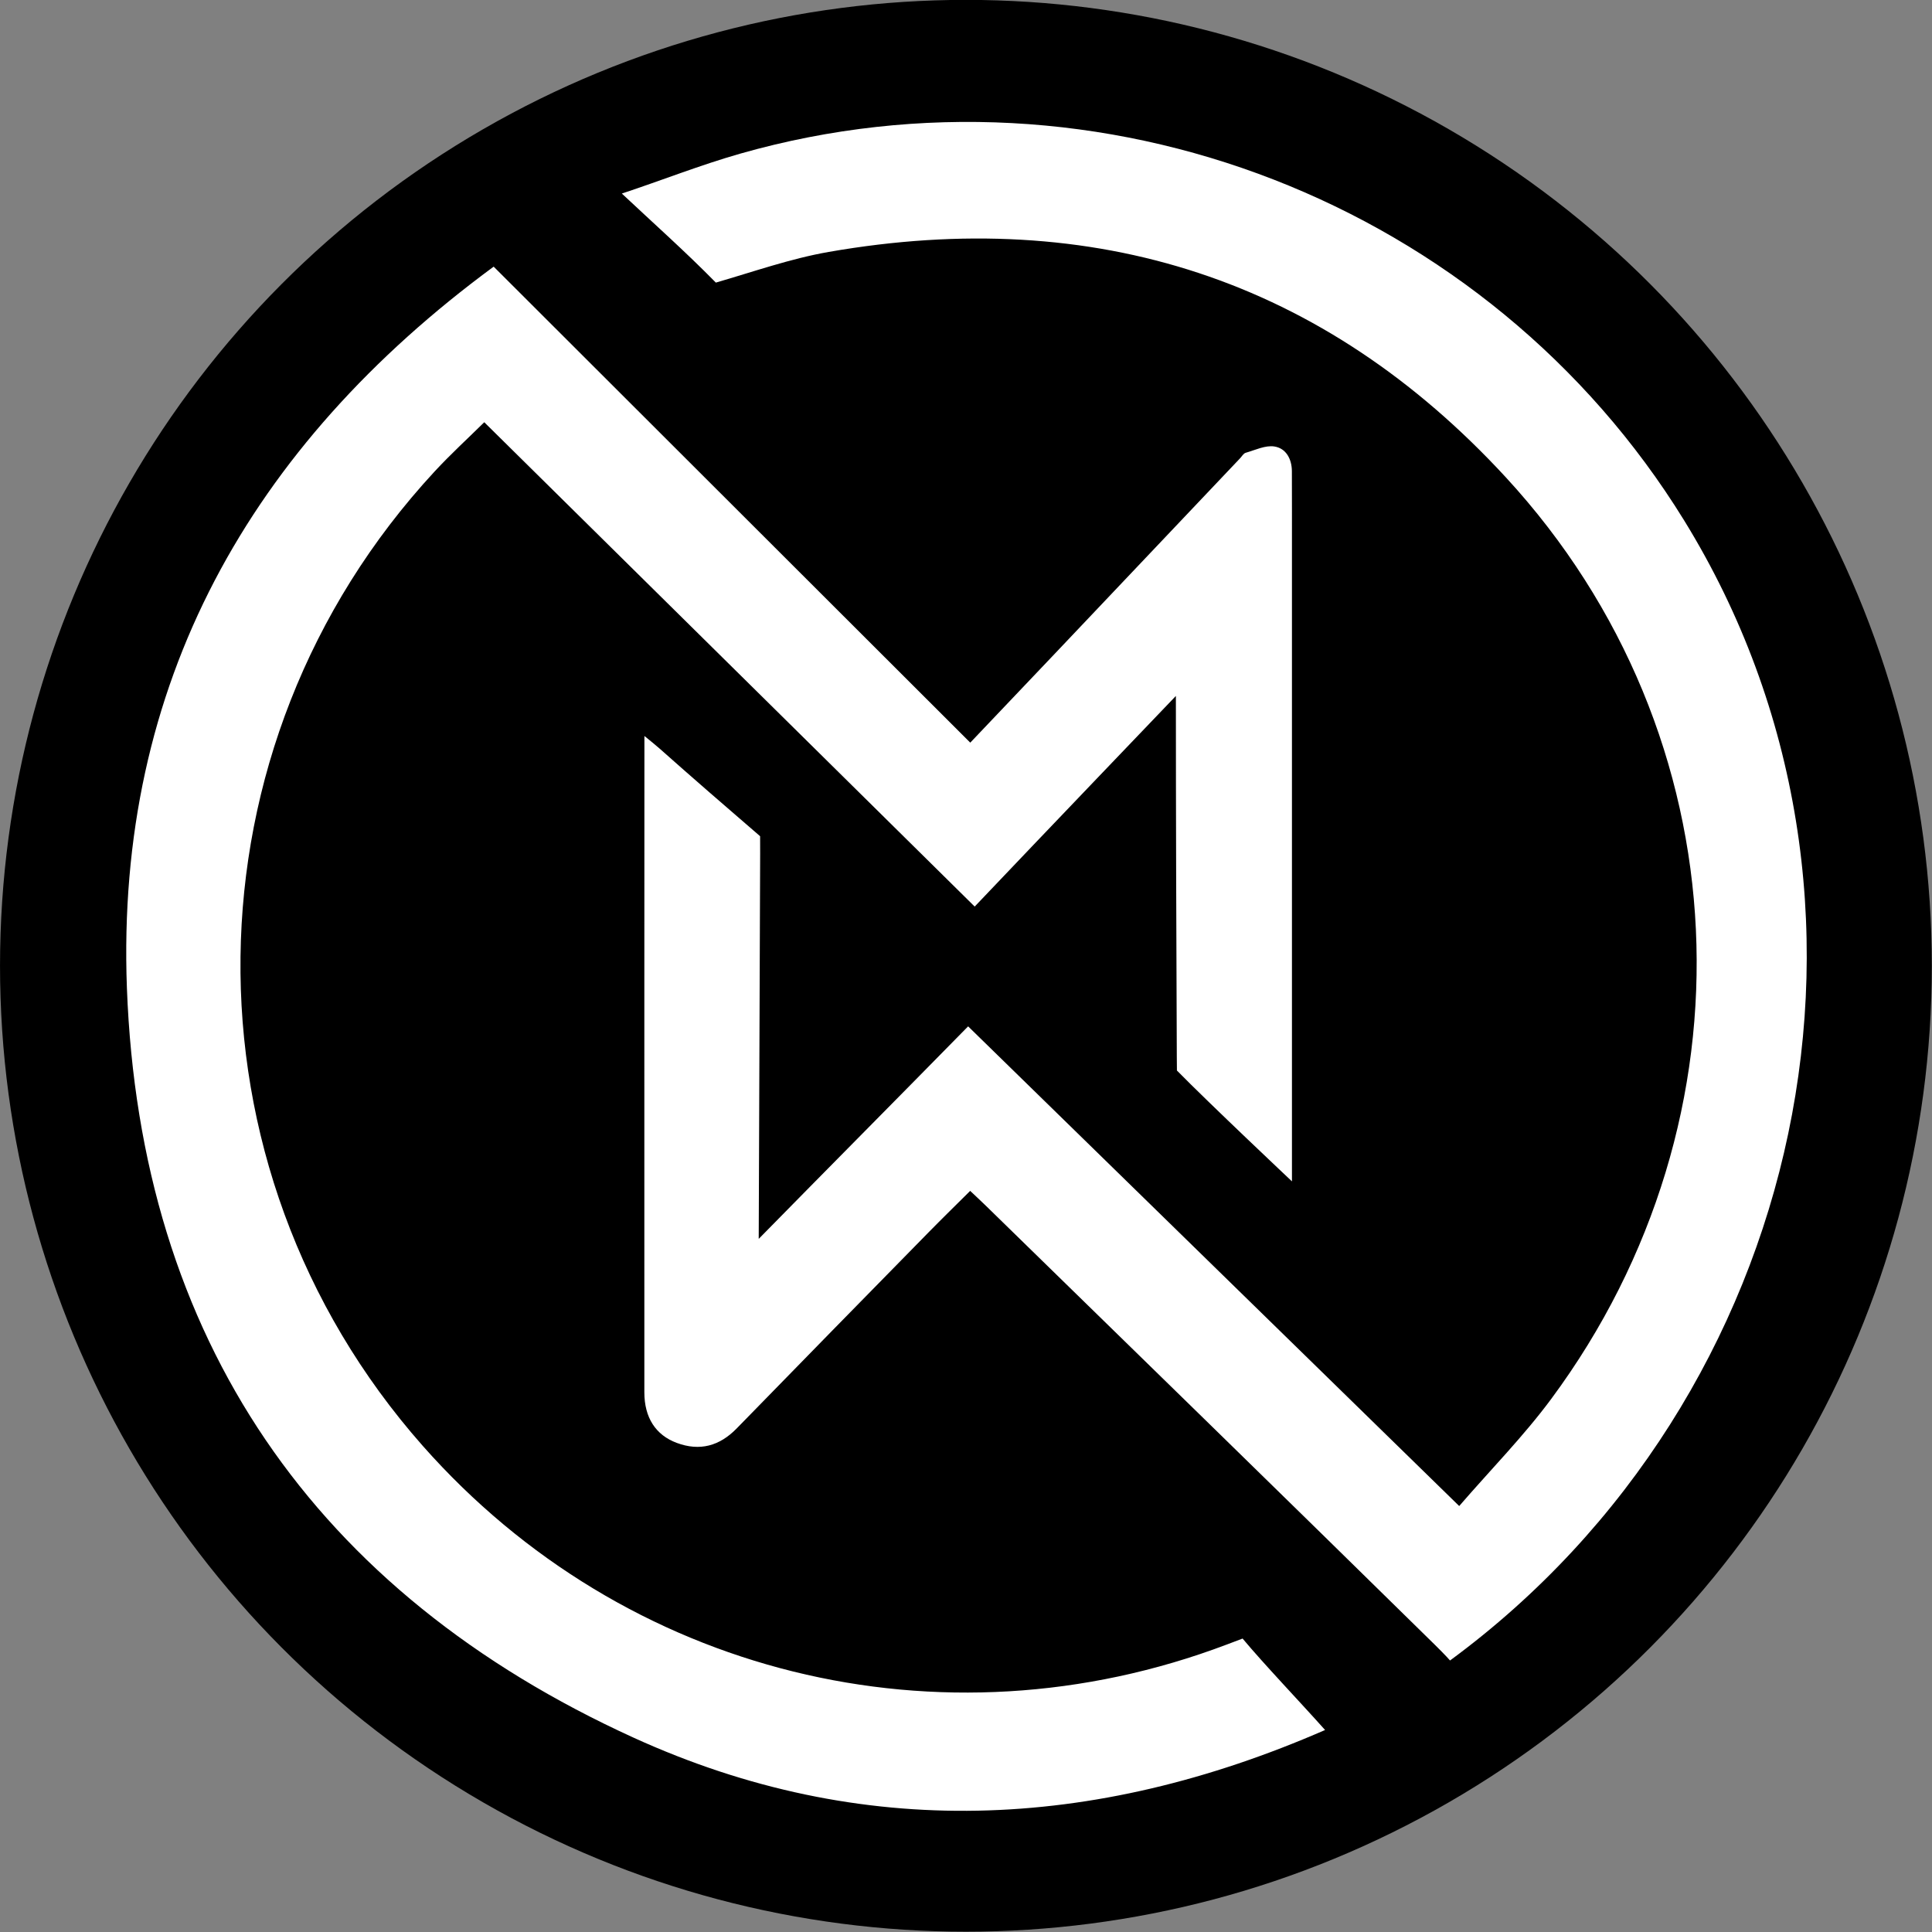 <?xml version="1.0" encoding="UTF-8" standalone="no"?>
<!DOCTYPE svg PUBLIC "-//W3C//DTD SVG 1.1//EN" "http://www.w3.org/Graphics/SVG/1.1/DTD/svg11.dtd">
<svg width="100%" height="100%" viewBox="0 0 500 500" version="1.1" xmlns="http://www.w3.org/2000/svg" xmlns:xlink="http://www.w3.org/1999/xlink" xml:space="preserve" xmlns:serif="http://www.serif.com/" style="fill-rule:evenodd;clip-rule:evenodd;stroke-linejoin:round;stroke-miterlimit:2;">
    <rect x="0" y="0" width="500" height="500" fill="#808080" stroke="none"/>
    <g transform="matrix(1.515,0,0,1.515,45.455,-303.03)">
        <circle cx="135" cy="365" r="165"/>
    </g>
    <g id="C1" transform="matrix(0.304,0,0,0.304,-357.873,-205.904)">
        <path id="Shape-1" serif:id="Shape 1" d="M1597.48,904.315C1733.54,1040.21 1867.97,1174.47 2003.21,1309.54C2028.01,1283.46 2051.92,1258.36 2075.77,1233.2C2128.18,1177.95 2180.56,1122.66 2232.96,1067.4C2234.49,1065.78 2235.82,1063.32 2237.68,1062.78C2245.76,1060.47 2254.39,1056.22 2262.09,1057.41C2272.02,1058.95 2276.97,1068.01 2277.01,1078.51C2277.1,1101.67 2277.07,1124.84 2277.07,1148C2277.07,1319.94 2277.07,1491.88 2277.07,1663.81L2277.07,1683.03C2277.07,1683.03 2206.28,1616.33 2179.15,1588.67C2179.15,1588.67 2179.07,1582.95 2179.04,1576.58C2178.62,1475.64 2178.26,1370.73 2178.26,1269.78C2178.26,1269.78 2062.43,1390.7 2006.98,1449.09C1867.82,1311.66 1729.47,1175.02 1589.47,1036.77C1575.9,1050.18 1560.9,1063.89 1547.14,1078.76C1330.69,1312.75 1326.45,1669.73 1537.11,1908.19C1709.1,2102.88 1978.21,2169.52 2221.72,2077.28C2232.81,2073.08 2235.05,2072.24 2235.05,2072.24C2253.23,2094.04 2284.05,2126.28 2305.27,2150.09C2107.99,2236.17 1910.47,2244.95 1716.73,2156.68C1445.23,2032.98 1296.4,1817.05 1285.25,1518.4C1275.59,1259.66 1390.01,1057.04 1597.48,904.315ZM1807.7,808.025C2113.38,721.077 2444.25,849.919 2610.92,1120.31C2809.08,1441.78 2715.58,1867.37 2411.65,2090.91C2411.65,2090.91 2408.33,2086.97 2398.51,2077.32C2271.44,1952.45 2143.84,1828.12 2016.37,1703.66C2012.25,1699.65 2008.03,1695.75 2003.14,1691.13C1991.06,1703.15 1979.37,1714.55 1967.94,1726.2C1913.37,1781.85 1858.78,1837.49 1804.4,1893.33C1789.76,1908.36 1772.91,1912.95 1753.34,1905.67C1735.34,1898.98 1725.77,1884.07 1725.76,1862.66C1725.67,1680.03 1725.81,1303.87 1725.81,1303.87C1730.87,1308.02 1735.28,1311.5 1738.73,1314.58C1764.01,1337.1 1798.65,1367.12 1824.3,1389.2C1824.3,1389.2 1824.37,1394.57 1824.34,1403.8C1823.98,1511.4 1823.12,1731.98 1823.12,1731.98C1880.81,1673.18 1942.9,1610.69 2001.39,1551.07C2140.42,1686.88 2278.53,1821.77 2419.45,1959.42C2446.43,1928.24 2474.31,1899.93 2497.73,1868.33C2675.39,1628.59 2661.46,1303.33 2459.25,1083.78C2303.93,915.164 2109.2,852.257 1882.73,891.783C1850.13,897.473 1818.4,908.721 1786.62,917.894C1760.89,891.665 1733.37,867.252 1706.59,842.085C1740.35,830.938 1773.53,817.744 1807.7,808.025Z" style="fill:white;"/>
    </g>
</svg>
